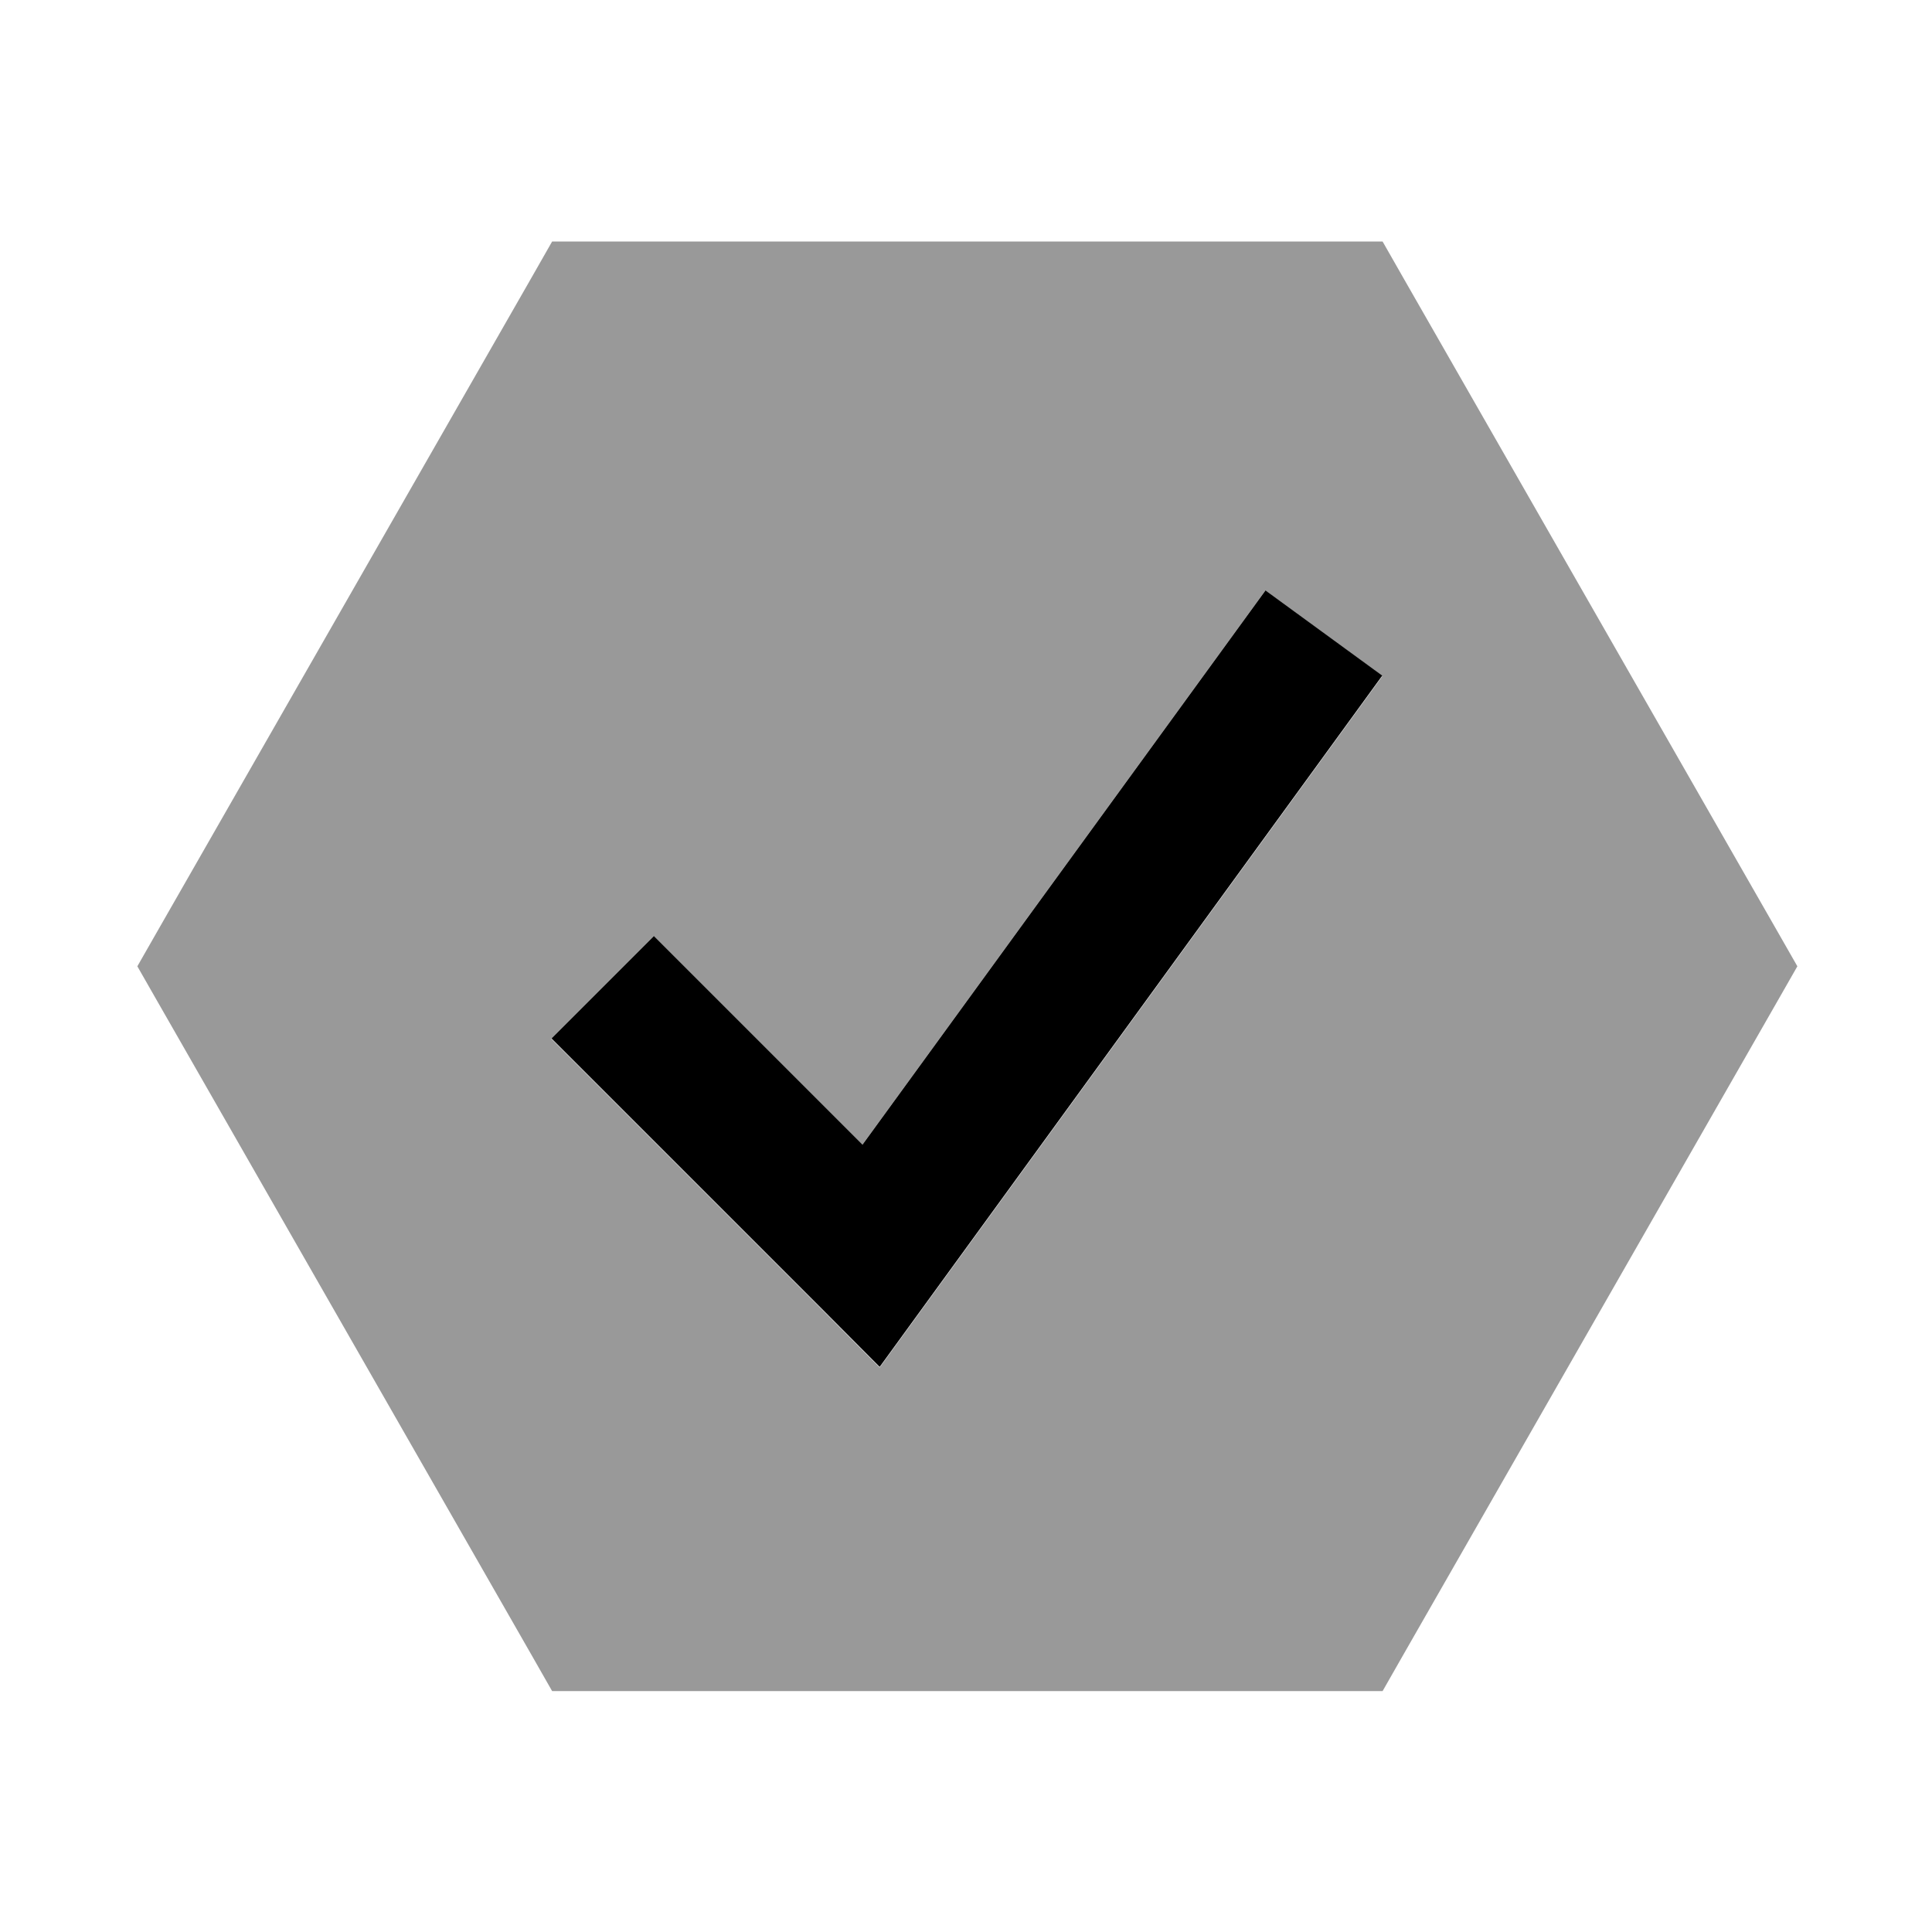 <svg xmlns="http://www.w3.org/2000/svg" viewBox="0 0 640 640"><!--! Font Awesome Pro 7.1.0 by @fontawesome - https://fontawesome.com License - https://fontawesome.com/license (Commercial License) Copyright 2025 Fonticons, Inc. --><path opacity=".4" fill="currentColor" d="M45.5 320.1L52.3 332L176 548.1L182.9 560.2L458 560.2L464.9 548.1L588.6 332L595.4 320.1L588.6 308.2L464.9 92.1L458 80L182.9 80L176 92.1L52.3 308.2L45.5 320.1zM182.6 344.1L216.5 310.2L285.6 379.3L405 215.1L419.1 195.7L457.9 224L443.8 243.4L307.9 430.3L291.4 453L271.6 433.1L182.7 344.2z"/><path fill="currentColor" d="M457.9 223.8L443.8 243.2L307.9 430.1L291.4 452.8L271.6 432.9L182.7 344L216.6 310.1L285.7 379.2L405.1 215L419.2 195.6L458 223.9z"/></svg>